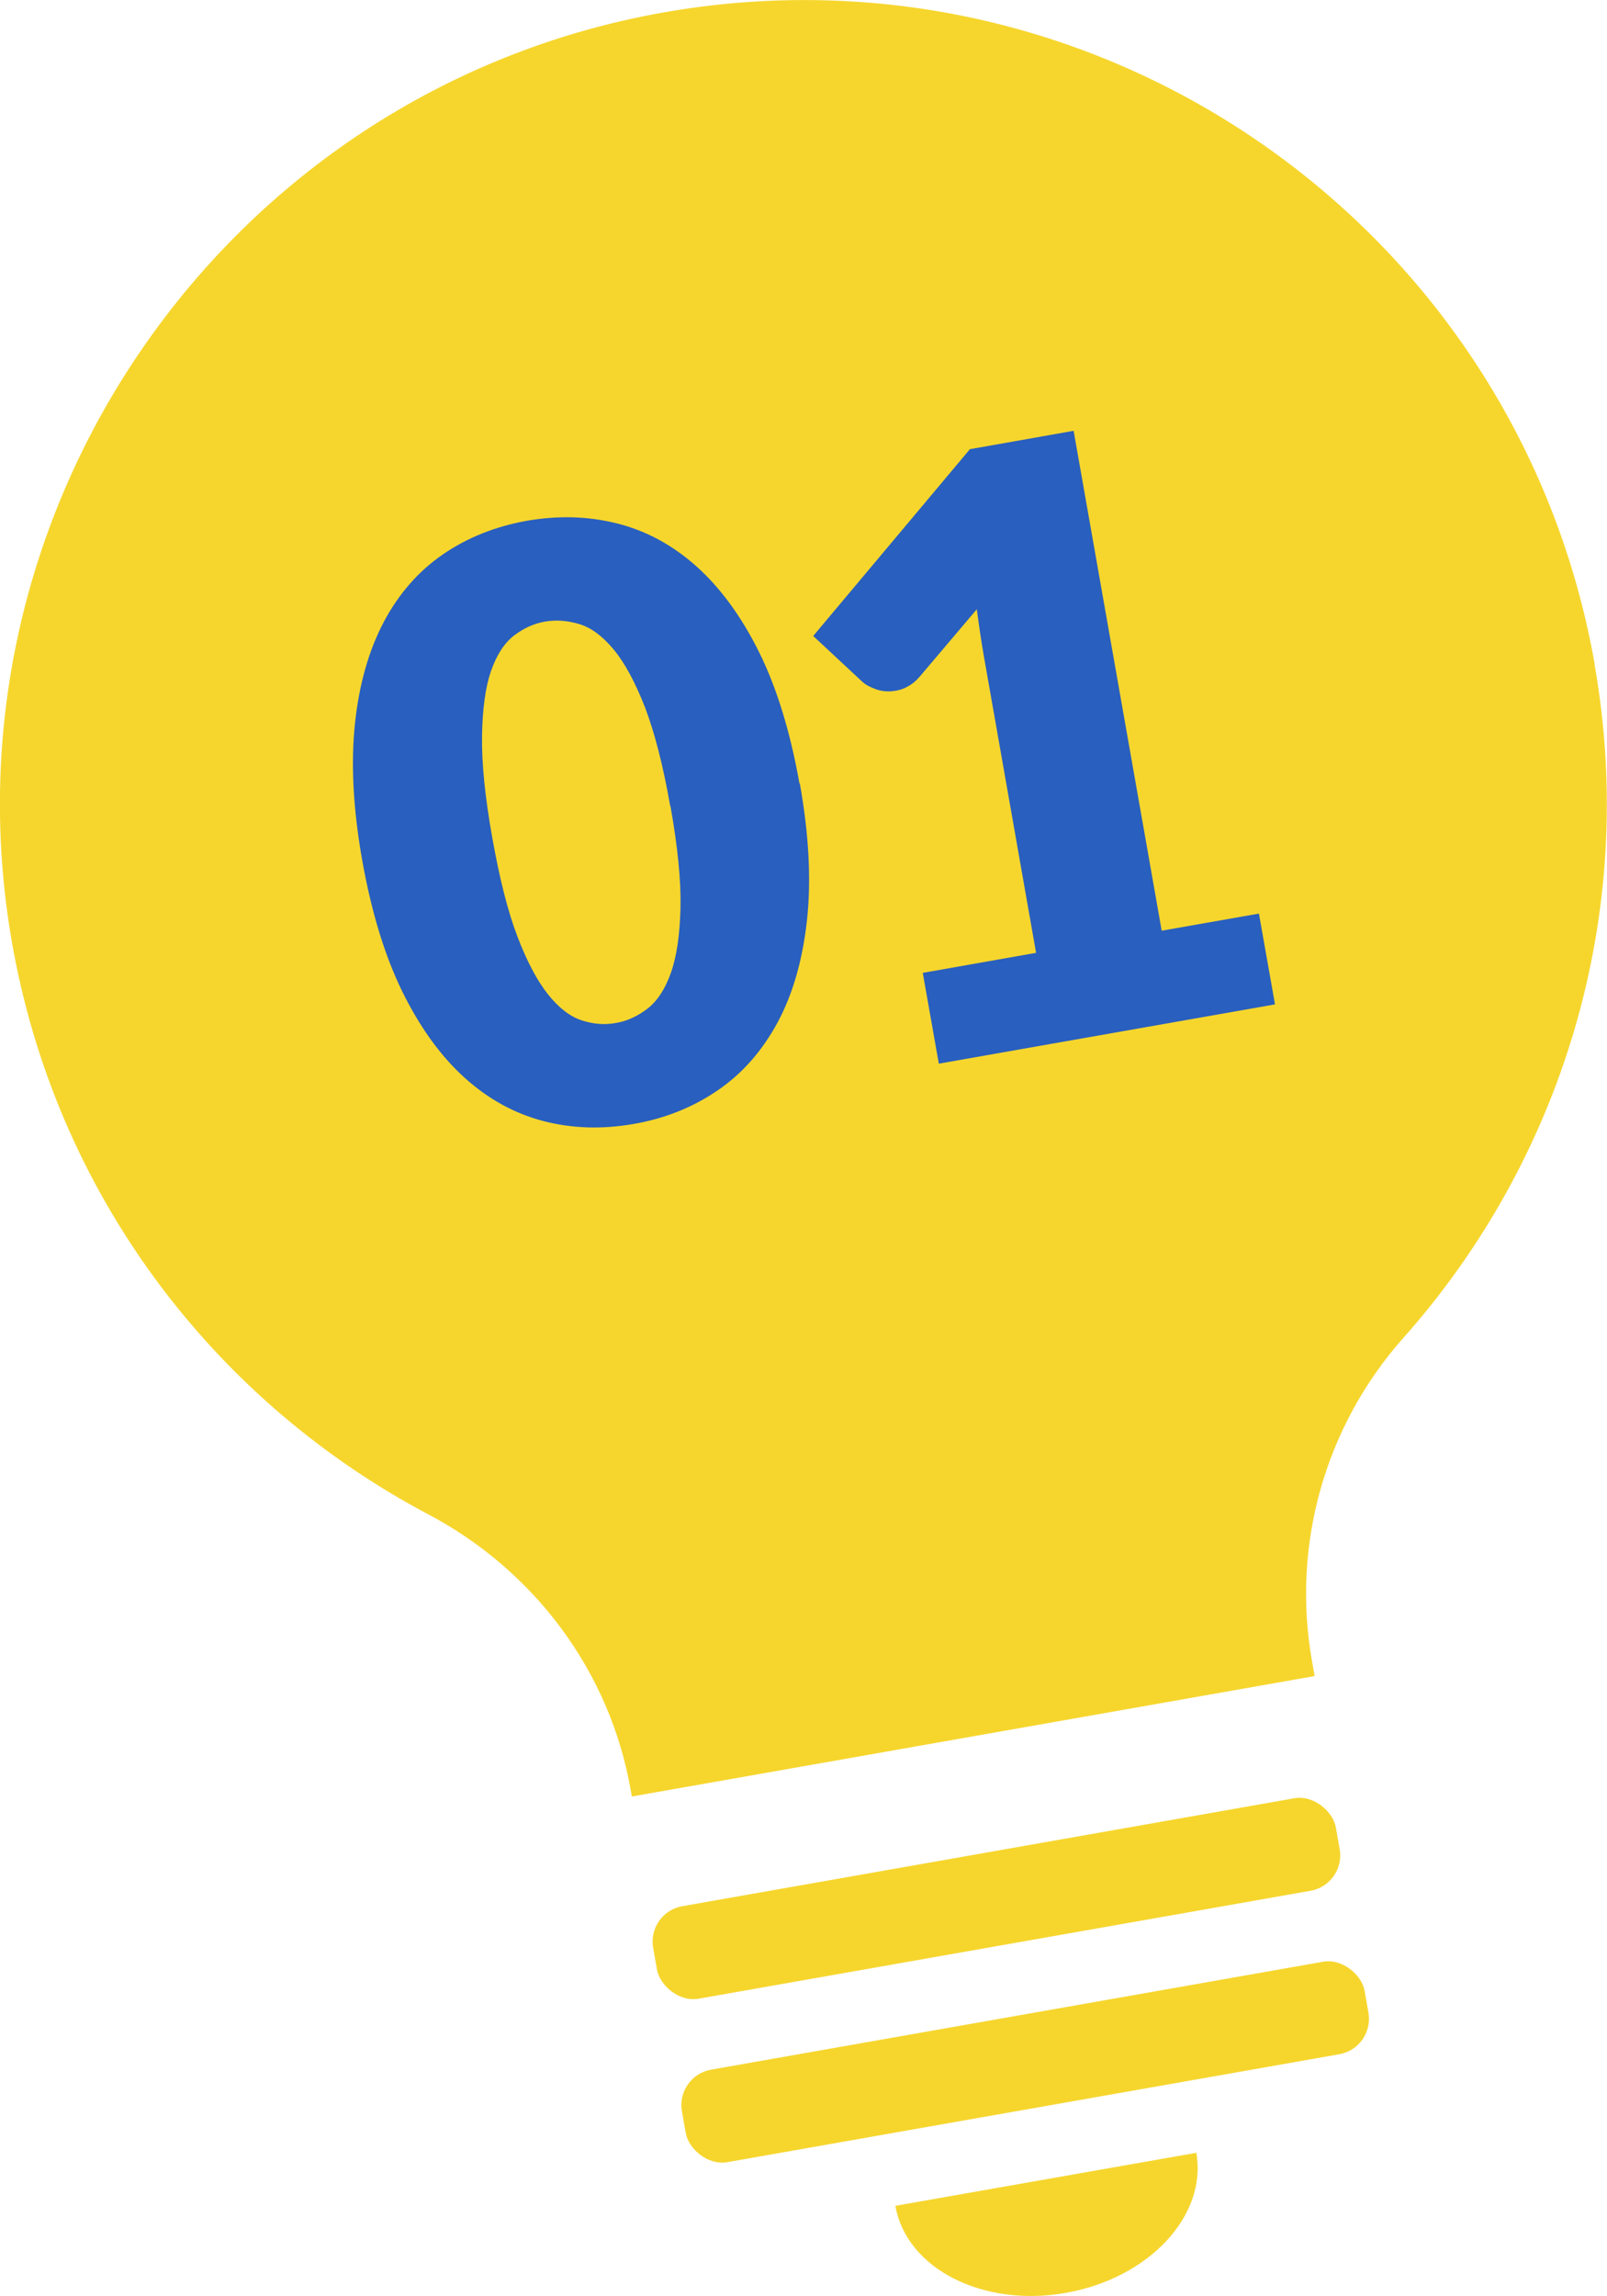 <?xml version="1.0" encoding="UTF-8"?><svg id="_レイヤー_2" xmlns="http://www.w3.org/2000/svg" width="77.01" height="110" viewBox="0 0 77.01 110"><defs><style>.cls-1{fill:#295fbe;}.cls-1,.cls-2{stroke-width:0px;}.cls-2{fill:#f6d62d;}</style></defs><g id="_コンテンツ"><path class="cls-2" d="m76.42,31.82C72.72,10.85,52.7-3.14,31.72.61,10.73,4.36-3.28,24.67.66,45.63c2.25,11.97,9.84,21.62,19.86,26.92,5.09,2.69,8.7,7.52,9.7,13.19l.06.33,32.72-5.77-.13-.73c-.98-5.56.63-11.25,4.38-15.47,7.55-8.49,11.29-20.23,9.16-32.29Z"/><path class="cls-2" d="m42.91,105.69c.53,3,4.19,4.87,8.17,4.16,3.98-.7,6.78-3.7,6.25-6.71l-14.42,2.54Z"/><rect class="cls-2" x="31.14" y="88.71" width="33.22" height="4.5" rx="1.72" ry="1.72" transform="translate(-15.07 9.67) rotate(-10)"/><rect class="cls-2" x="32.52" y="96.54" width="33.22" height="4.5" rx="1.72" ry="1.72" transform="translate(-16.41 10.03) rotate(-10)"/><path class="cls-1" d="m38.33,37.54c.44,2.47.55,4.66.34,6.56-.21,1.9-.68,3.54-1.41,4.89-.73,1.35-1.68,2.44-2.87,3.25-1.18.81-2.53,1.35-4.03,1.61-1.5.26-2.94.22-4.32-.14-1.38-.36-2.64-1.05-3.78-2.08-1.14-1.03-2.13-2.4-2.98-4.12-.84-1.72-1.48-3.81-1.92-6.28-.44-2.47-.55-4.66-.35-6.56.2-1.9.67-3.53,1.39-4.89.72-1.35,1.67-2.43,2.84-3.23,1.17-.8,2.51-1.33,4.01-1.6,1.5-.26,2.94-.22,4.33.13s2.66,1.04,3.8,2.06c1.15,1.03,2.15,2.4,3,4.11.85,1.72,1.49,3.81,1.93,6.28Zm-6.21,1.09c-.34-1.95-.75-3.53-1.21-4.74-.47-1.2-.97-2.13-1.5-2.77-.53-.64-1.08-1.05-1.65-1.22-.56-.17-1.11-.21-1.64-.12-.53.09-1.03.32-1.49.67-.46.36-.83.92-1.1,1.7-.27.78-.41,1.82-.43,3.11-.02,1.29.14,2.91.49,4.87.35,1.97.75,3.55,1.21,4.75.46,1.2.95,2.12,1.47,2.77.52.65,1.06,1.06,1.62,1.24s1.1.22,1.63.12c.53-.09,1.03-.32,1.5-.68.47-.36.85-.93,1.13-1.72.28-.79.43-1.83.46-3.11.03-1.29-.13-2.91-.48-4.88Z"/><path class="cls-1" d="m44.22,46.61l5.43-.96-2.51-14.26c-.12-.7-.23-1.43-.33-2.2l-2.73,3.22c-.18.21-.36.36-.56.47-.19.11-.39.18-.58.21-.34.06-.65.04-.94-.06-.29-.1-.52-.22-.68-.37l-2.35-2.19,7.51-8.95,4.97-.88,4.22,23.95,4.66-.82.77,4.35-16.11,2.84-.77-4.35Z"/></g></svg>